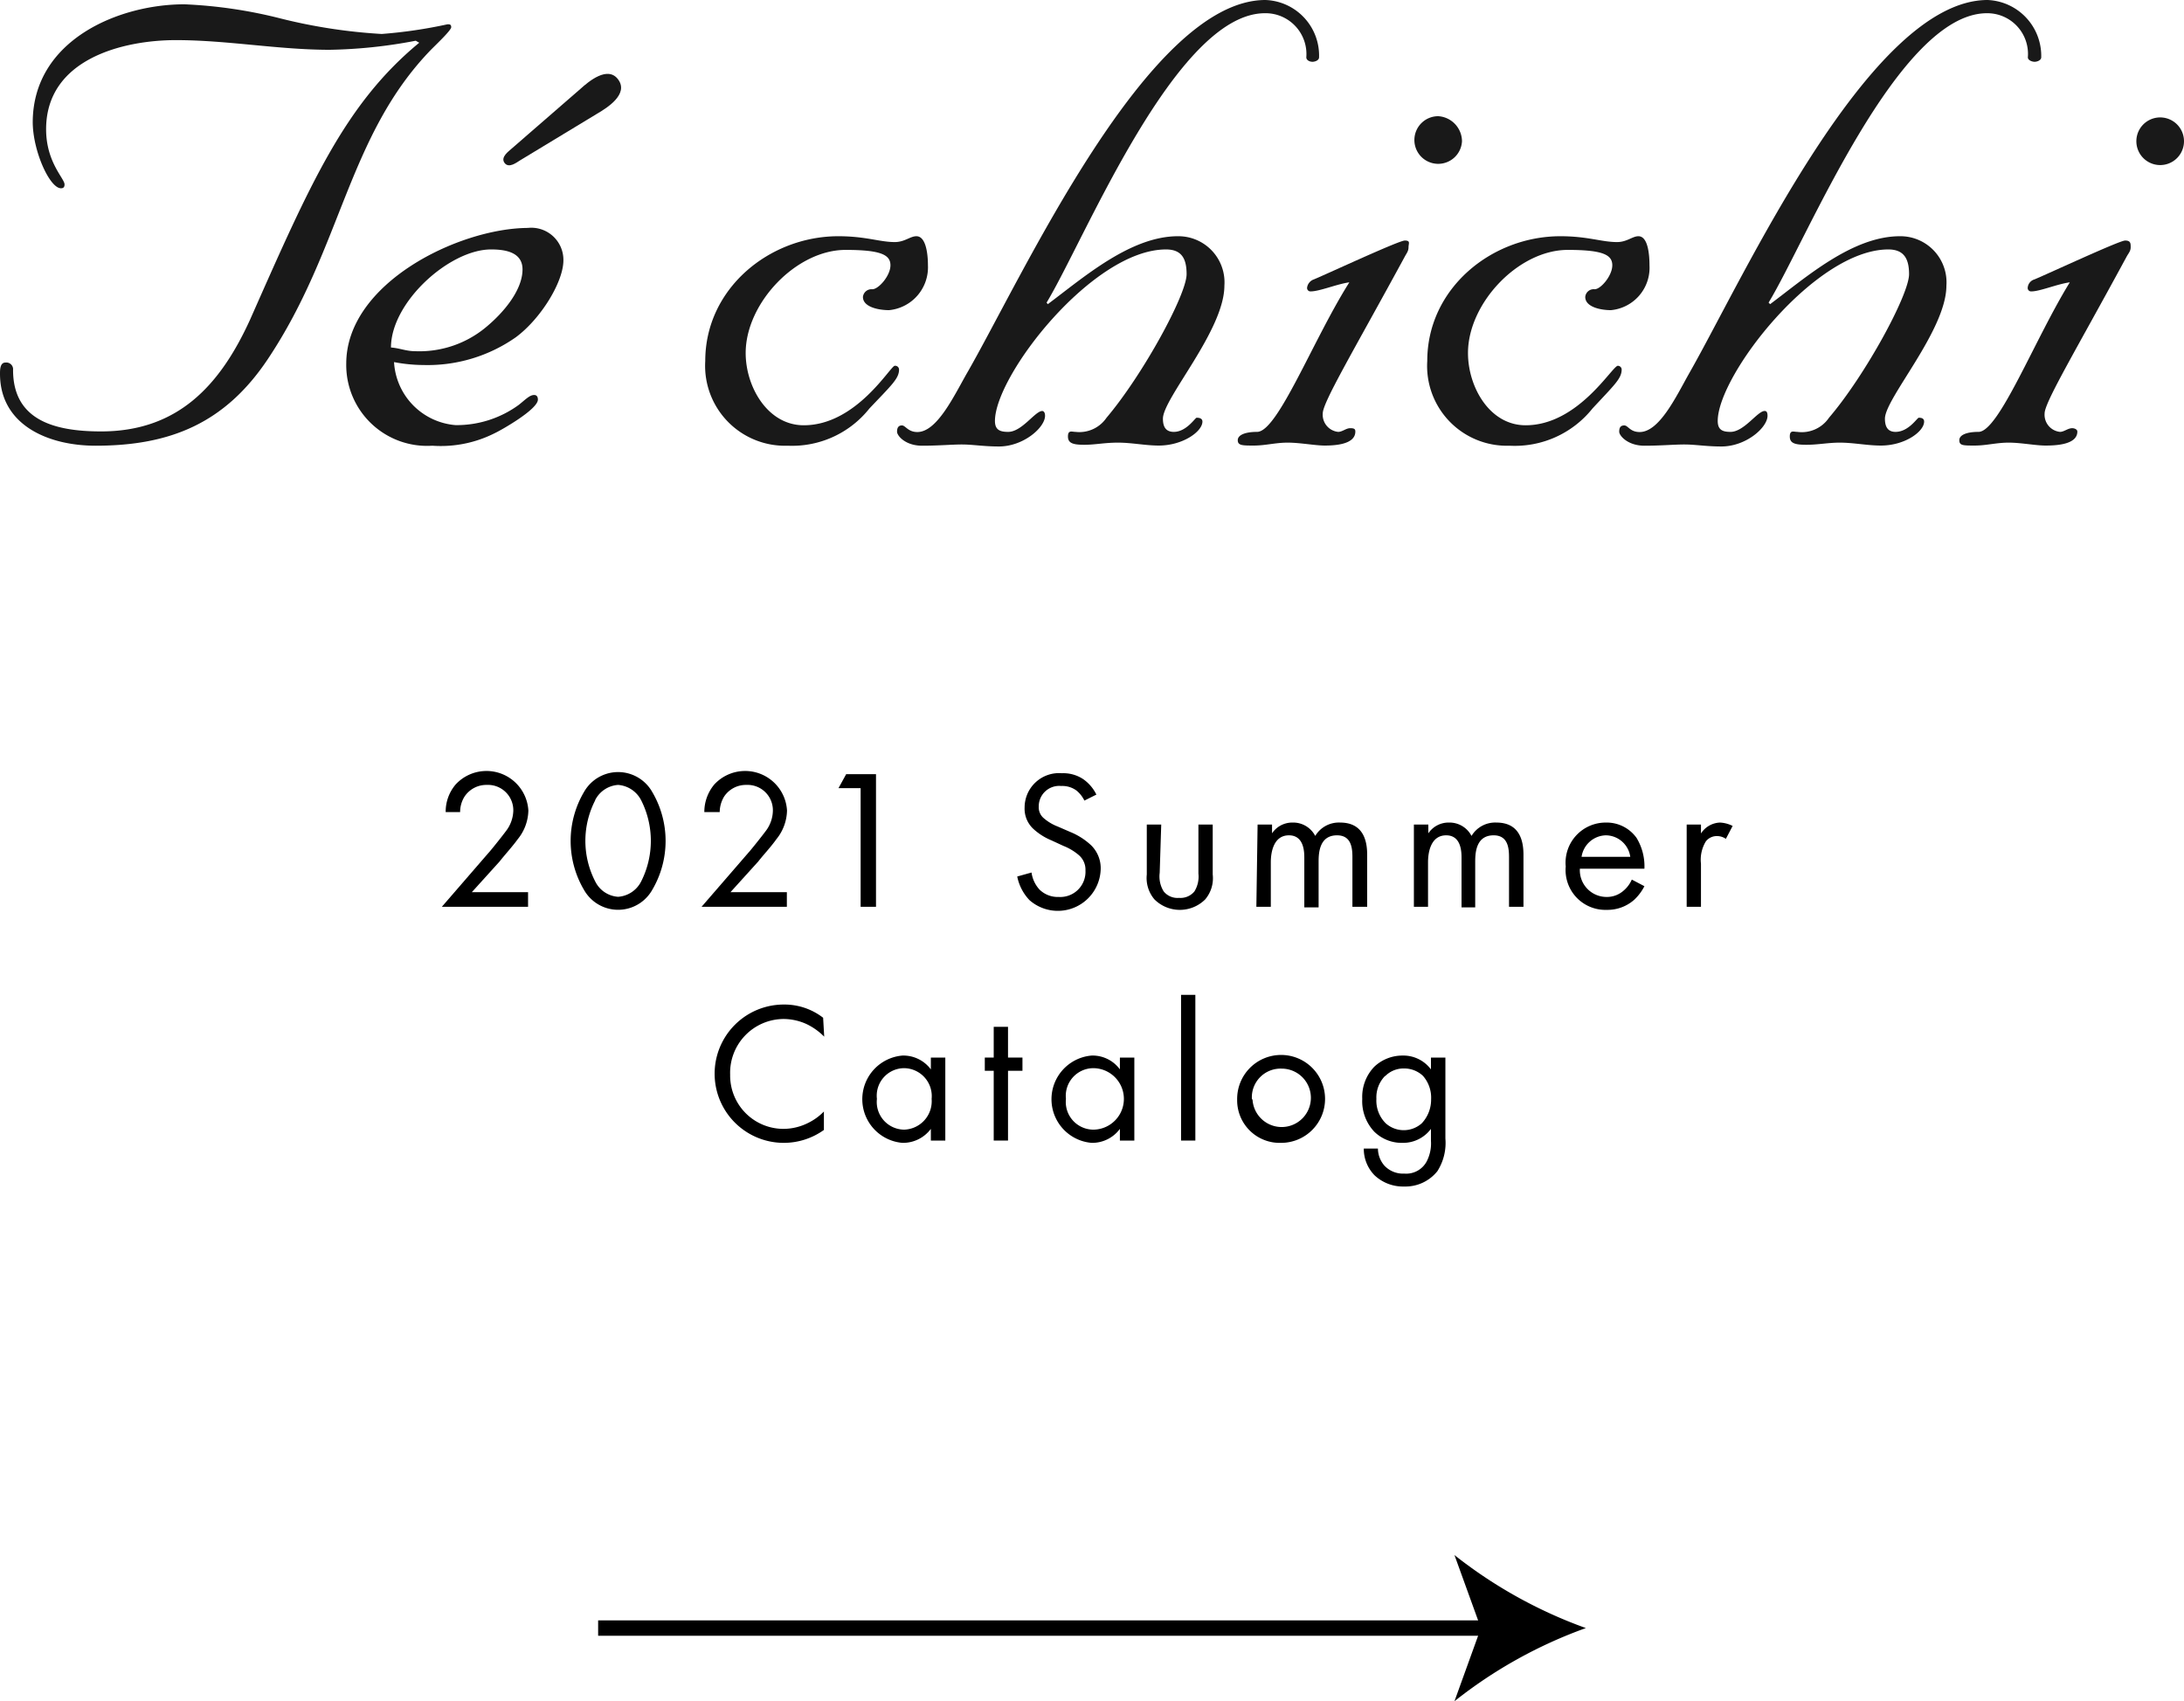 <svg xmlns="http://www.w3.org/2000/svg" width="142.11" height="110.69" viewBox="0 0 142.11 110.69"><defs><style>.cls-1{opacity:0.9;}.cls-2{fill:none;stroke:#000;stroke-miterlimit:10;}</style></defs><g id="レイヤー_2" data-name="レイヤー 2"><g id="レイヤー_1-2" data-name="レイヤー 1"><path d="M28.75,59l3.16-3.65c.22-.26.81-1,1-1.26a2.27,2.27,0,0,0,.49-1.33,1.65,1.65,0,0,0-1.73-1.69,1.7,1.7,0,0,0-1.45.77,1.88,1.88,0,0,0-.28,1H29a2.72,2.72,0,0,1,.65-1.8,2.73,2.73,0,0,1,4.73,1.7,3.05,3.05,0,0,1-.69,1.86c-.37.51-.83,1-1.18,1.45l-1.81,2h3.66V59Z"/><path d="M38,57.9a6.27,6.27,0,0,1,0-6.37,2.55,2.55,0,0,1,4.44,0,6.27,6.27,0,0,1,0,6.37,2.55,2.55,0,0,1-4.44,0Zm.73-5.83a5.76,5.76,0,0,0,0,5.28,1.79,1.79,0,0,0,1.49,1,1.82,1.82,0,0,0,1.5-1,5.85,5.85,0,0,0,0-5.28,1.84,1.84,0,0,0-1.5-1A1.81,1.81,0,0,0,38.72,52.07Z"/><path d="M45.65,59l3.16-3.65c.22-.26.81-1,1-1.26a2.24,2.24,0,0,0,.48-1.33,1.65,1.65,0,0,0-1.73-1.69,1.7,1.7,0,0,0-1.45.77,2,2,0,0,0-.28,1h-1a2.78,2.78,0,0,1,.65-1.8,2.73,2.73,0,0,1,4.73,1.7,3.05,3.05,0,0,1-.69,1.86c-.36.51-.83,1-1.18,1.45l-1.81,2h3.67V59Z"/><path d="M56,51.28H54.56l.5-.91H57V59H56Z"/><path d="M70.56,52.09a1.94,1.94,0,0,0-.51-.65,1.55,1.55,0,0,0-1-.3,1.33,1.33,0,0,0-1.46,1.34.92.92,0,0,0,.32.75,3.08,3.08,0,0,0,.92.55l.83.36A4.43,4.43,0,0,1,71,55a2.09,2.09,0,0,1,.62,1.57,2.79,2.79,0,0,1-4.63,2,3.1,3.1,0,0,1-.8-1.54l.93-.26a2.06,2.06,0,0,0,.52,1.11,1.69,1.69,0,0,0,1.25.48,1.64,1.64,0,0,0,1.74-1.72,1.25,1.25,0,0,0-.43-1,3.52,3.52,0,0,0-1-.6l-.78-.36a4,4,0,0,1-1.15-.72,1.79,1.79,0,0,1-.6-1.42,2.24,2.24,0,0,1,2.43-2.23,2.33,2.33,0,0,1,1.39.39,2.63,2.63,0,0,1,.85,1Z"/><path d="M75.46,56.79A1.84,1.84,0,0,0,75.72,58a1.15,1.15,0,0,0,1,.42,1.17,1.17,0,0,0,1-.42,1.84,1.84,0,0,0,.26-1.16V53.65h.93V56.9a2.13,2.13,0,0,1-.49,1.62,2.34,2.34,0,0,1-3.3,0,2.14,2.14,0,0,1-.5-1.62V53.65h.94Z"/><path d="M81.83,53.65h.94v.57a1.58,1.58,0,0,1,1.34-.7,1.61,1.61,0,0,1,1.47.87,1.79,1.79,0,0,1,1.62-.87c1.6,0,1.76,1.34,1.76,2.1V59H88V55.77c0-.61-.08-1.42-1-1.42-1.08,0-1.2,1-1.2,1.69v3h-.93v-3.2c0-.37,0-1.49-1-1.49s-1.18,1.1-1.18,1.75V59h-.94Z"/><path d="M92,53.65h.94v.57a1.58,1.58,0,0,1,1.34-.7,1.61,1.61,0,0,1,1.47.87,1.79,1.79,0,0,1,1.62-.87c1.6,0,1.76,1.34,1.76,2.1V59h-.94V55.77c0-.61-.08-1.42-1-1.42-1.08,0-1.2,1-1.2,1.69v3H95.1v-3.2c0-.37,0-1.49-1-1.49s-1.18,1.1-1.18,1.75V59H92Z"/><path d="M107,57.66a3.22,3.22,0,0,1-.66.88,2.62,2.62,0,0,1-1.79.66,2.59,2.59,0,0,1-2.67-2.82,2.61,2.61,0,0,1,2.61-2.86,2.39,2.39,0,0,1,2,1,3.56,3.56,0,0,1,.51,2h-4.2a1.74,1.74,0,0,0,1.72,1.84,1.63,1.63,0,0,0,1.1-.39,2,2,0,0,0,.56-.74Zm-.92-1.91a1.62,1.62,0,0,0-1.59-1.4,1.64,1.64,0,0,0-1.58,1.4Z"/><path d="M109.75,53.65h.93v.58a1.54,1.54,0,0,1,1.23-.71,2,2,0,0,1,.83.22l-.44.84a1,1,0,0,0-.55-.18.9.9,0,0,0-.75.34,2.29,2.29,0,0,0-.32,1.46V59h-.93Z"/><path d="M53.63,67.45a4.15,4.15,0,0,0-1.13-.81A3.65,3.65,0,0,0,51,66.3a3.5,3.5,0,0,0-3.49,3.62A3.47,3.47,0,0,0,51,73.45a3.61,3.61,0,0,0,1.61-.4,3.69,3.69,0,0,0,1-.73v1.2a4.48,4.48,0,0,1-2.61.84,4.49,4.49,0,1,1,0-9,4.11,4.11,0,0,1,2.56.86Z"/><path d="M60.57,68.81h.94v5.4h-.94v-.76a2.26,2.26,0,0,1-1.85.91,2.85,2.85,0,0,1,0-5.68,2.23,2.23,0,0,1,1.85.9ZM57.06,71.5a1.8,1.8,0,0,0,1.77,2,1.85,1.85,0,0,0,1.79-2,1.82,1.82,0,0,0-1.79-2A1.79,1.79,0,0,0,57.06,71.5Z"/><path d="M65.59,69.67v4.54h-.93V69.67h-.58v-.86h.58v-2h.93v2h.94v.86Z"/><path d="M72.87,68.81h.94v5.4h-.94v-.76a2.24,2.24,0,0,1-1.84.91,2.85,2.85,0,0,1,0-5.68,2.2,2.2,0,0,1,1.84.9ZM69.36,71.5a1.8,1.8,0,0,0,1.77,2,2,2,0,0,0,0-4A1.8,1.8,0,0,0,69.36,71.5Z"/><path d="M77.78,64.73v9.48h-.93V64.73Z"/><path d="M80.5,71.53a2.86,2.86,0,1,1,2.86,2.83A2.77,2.77,0,0,1,80.5,71.53Zm1,0a1.9,1.9,0,1,0,1.9-2A1.87,1.87,0,0,0,81.46,71.53Z"/><path d="M93.11,68.81h.94v5.27a3.42,3.42,0,0,1-.52,2.12,2.66,2.66,0,0,1-2.16,1,2.7,2.7,0,0,1-1.93-.73,2.46,2.46,0,0,1-.7-1.74h.92a1.71,1.71,0,0,0,.42,1.11,1.66,1.66,0,0,0,1.3.52,1.51,1.51,0,0,0,1.43-.75,2.53,2.53,0,0,0,.3-1.38v-.78a2.26,2.26,0,0,1-1.85.91,2.55,2.55,0,0,1-1.84-.73,2.89,2.89,0,0,1-.78-2.13,2.83,2.83,0,0,1,.78-2.09,2.66,2.66,0,0,1,1.84-.73,2.24,2.24,0,0,1,1.85.9Zm-3,1.21a2,2,0,0,0-.55,1.48,2.08,2.08,0,0,0,.61,1.59,1.76,1.76,0,0,0,2.34,0,2.24,2.24,0,0,0,.61-1.57A2.14,2.14,0,0,0,92.59,70a1.77,1.77,0,0,0-1.22-.48A1.67,1.67,0,0,0,90.15,70Z"/><g class="cls-1"><path d="M27.05,2.65a32.21,32.21,0,0,1-5.6.59c-3.33,0-6.66-.63-10-.63C8,2.61,3,3.84,3,8.41c0,2.15,1.2,3.2,1.2,3.59,0,.16-.06.25-.23.25-.74,0-1.84-2.44-1.84-4.32C2.16,2.61,7.71.28,12,.28a30.55,30.55,0,0,1,6.29.93,35.38,35.38,0,0,0,6.55,1,31.09,31.09,0,0,0,4.28-.63c.13,0,.24,0,.24.19s-.85,1-1.31,1.46c-5.43,5.6-5.8,12.89-10.6,20.1C14.66,27.53,11.09,29,6.22,29,3.11,29,0,27.64,0,24.32c0-.25,0-.73.35-.73a.44.44,0,0,1,.5.48c0,3.26,2.67,4,5.73,4,5,0,7.75-3,9.7-7.29,3.9-8.81,6.15-14,11-18Z"/><path d="M34,17.53c0,1.29-1.14,2.75-2.44,3.81A6.77,6.77,0,0,1,27,22.85c-.57,0-1-.2-1.56-.24,0-2.95,3.81-6.38,6.51-6.38C32.87,16.23,34,16.4,34,17.53ZM22.53,23.66A5.26,5.26,0,0,0,28.13,29a7.77,7.77,0,0,0,4.09-.83C32.59,28,35,26.64,35,26c0-.22-.11-.3-.24-.3-.3,0-.57.3-1,.64a6.86,6.86,0,0,1-4.12,1.32,4.36,4.36,0,0,1-4-4.1,10.35,10.35,0,0,0,1.93.19,10,10,0,0,0,6-1.81c1.63-1.21,3.09-3.6,3.09-5a2.09,2.09,0,0,0-2.32-2.11C29.82,14.86,22.53,18.44,22.53,23.66Z"/><path d="M54.55,15.37c1.79,0,2.69.38,3.67.38.65,0,1-.38,1.41-.38.65,0,.75,1.26.75,1.89a2.8,2.8,0,0,1-2.53,2.92c-.68,0-1.7-.2-1.7-.86a.56.56,0,0,1,.61-.5c.41,0,1.18-.88,1.18-1.56s-.62-1-2.92-1c-3.21,0-6.5,3.46-6.5,6.71,0,2.2,1.43,4.7,3.78,4.7,3.43,0,5.64-3.87,5.92-3.87a.25.25,0,0,1,.28.24c0,.59-.47,1-1.93,2.54A6.42,6.42,0,0,1,51.26,29a5.2,5.2,0,0,1-5.37-5.51C45.89,18.76,50.08,15.37,54.55,15.37Z"/><path d="M79.67,18.58c0,2.91-4,7.34-4,8.66,0,.52.18.86.71.86.82,0,1.39-.92,1.48-.92s.38,0,.38.25c0,.65-1.28,1.56-2.84,1.56-.87,0-1.76-.19-2.65-.19s-1.48.14-2.2.14-1.06-.1-1.06-.54.26-.3.49-.3A2.14,2.14,0,0,0,72,27.18c2.34-2.76,5.21-8,5.21-9.34,0-1-.31-1.61-1.34-1.61-4.76,0-11.13,8.19-11.13,11.16,0,.59.34.71.86.71.9,0,1.75-1.36,2.22-1.36,0,0,.18,0,.18.31,0,.77-1.41,2-3,2-1,0-1.7-.13-2.4-.13S61.09,29,60,29s-1.63-.65-1.63-.91.09-.41.32-.41.39.43,1,.43c1.26,0,2.34-2.26,3.2-3.78C66.5,18.09,74.68,0,82.34,0a3.62,3.62,0,0,1,3.49,3.73c0,.19-.25.29-.43.29S85,3.92,85,3.73A2.66,2.66,0,0,0,82.31.86C76.51.86,70.58,15.6,68.1,19.69l.08.1c2.33-1.74,5.38-4.42,8.47-4.42A3,3,0,0,1,79.67,18.58Z"/><path d="M91.65,16.09c0,.26-.13.39-.26.64-3.26,6-5.32,9.44-5.32,10.17a1.12,1.12,0,0,0,1,1.2c.28,0,.51-.24.79-.24s.33.07.33.22c0,.86-1.39.91-2,.91s-1.6-.19-2.4-.19-1.45.19-2.2.19-1.05,0-1.05-.35.51-.54,1.26-.54c1.34,0,3.64-6,6-9.73-.81.11-1.93.59-2.52.59a.22.22,0,0,1-.23-.24.66.66,0,0,1,.44-.54c1-.42,5.53-2.53,5.92-2.53S91.65,15.85,91.65,16.09Zm3.48-6.9a1.55,1.55,0,1,1-1.54-1.63A1.65,1.65,0,0,1,95.13,9.19Z"/><path d="M101.53,15.37c1.79,0,2.68.38,3.69.38.64,0,1-.38,1.39-.38.64,0,.72,1.26.72,1.89a2.77,2.77,0,0,1-2.51,2.92c-.66,0-1.67-.2-1.67-.86a.55.55,0,0,1,.61-.5c.4,0,1.15-.88,1.15-1.56s-.61-1-2.9-1c-3.2,0-6.49,3.46-6.49,6.71,0,2.2,1.4,4.7,3.75,4.7,3.43,0,5.64-3.87,6-3.87a.25.25,0,0,1,.25.24c0,.59-.47,1-1.9,2.54A6.47,6.47,0,0,1,98.22,29a5.19,5.19,0,0,1-5.35-5.51C92.87,18.76,97.06,15.37,101.53,15.37Z"/><path d="M126.65,18.58c0,2.91-4,7.34-4,8.66,0,.52.18.86.69.86.85,0,1.41-.92,1.51-.92s.35,0,.35.25c0,.65-1.25,1.56-2.81,1.56-.9,0-1.77-.19-2.68-.19-.75,0-1.42.14-2.17.14s-1.08-.1-1.08-.54.25-.3.49-.3a2.14,2.14,0,0,0,2.06-.92c2.36-2.76,5.21-8,5.21-9.34,0-1-.33-1.61-1.35-1.61-4.75,0-11.1,8.19-11.1,11.16,0,.59.33.71.83.71.89,0,1.76-1.36,2.22-1.36.06,0,.19,0,.19.31,0,.77-1.4,2-3,2-1,0-1.69-.13-2.4-.13S108.08,29,107,29s-1.64-.65-1.64-.91.08-.41.33-.41.37.43,1,.43c1.27,0,2.35-2.26,3.2-3.78C113.46,18.09,121.65,0,129.33,0a3.64,3.64,0,0,1,3.49,3.73c0,.19-.26.29-.43.29s-.44-.1-.44-.29A2.65,2.65,0,0,0,129.29.86c-5.79,0-11.72,14.74-14.21,18.83l.1.1c2.33-1.74,5.35-4.42,8.45-4.42A3,3,0,0,1,126.65,18.58Z"/><path d="M138.64,16.09c0,.26-.15.39-.28.64-3.25,6-5.32,9.44-5.32,10.17a1.12,1.12,0,0,0,1,1.2c.27,0,.51-.24.8-.24.13,0,.33.07.33.22,0,.86-1.42.91-2.07.91s-1.6-.19-2.4-.19-1.45.19-2.21.19-1,0-1-.35.5-.54,1.25-.54c1.32,0,3.64-6,5.94-9.73-.82.11-1.94.59-2.5.59a.22.22,0,0,1-.24-.24.61.61,0,0,1,.44-.54c1-.42,5.53-2.53,5.9-2.53S138.64,15.85,138.64,16.09Zm3.47-6.9a1.55,1.55,0,1,1-3.1,0,1.55,1.55,0,1,1,3.1,0Z"/><path d="M33.83,10.44c-.2.12-.72.54-1,.16s.28-.76.45-.92l4.48-3.89c.53-.48,1.79-1.55,2.47-.61S39.53,7,38.9,7.37Z"/></g><line x1="38.92" y1="105.93" x2="103.19" y2="105.93"/><line class="cls-2" x1="38.92" y1="105.93" x2="97.16" y2="105.93"/><path d="M103.19,105.93a30.1,30.1,0,0,0-8.55,4.76l1.72-4.76-1.72-4.75A30.31,30.31,0,0,0,103.19,105.93Z"/></g></g></svg>